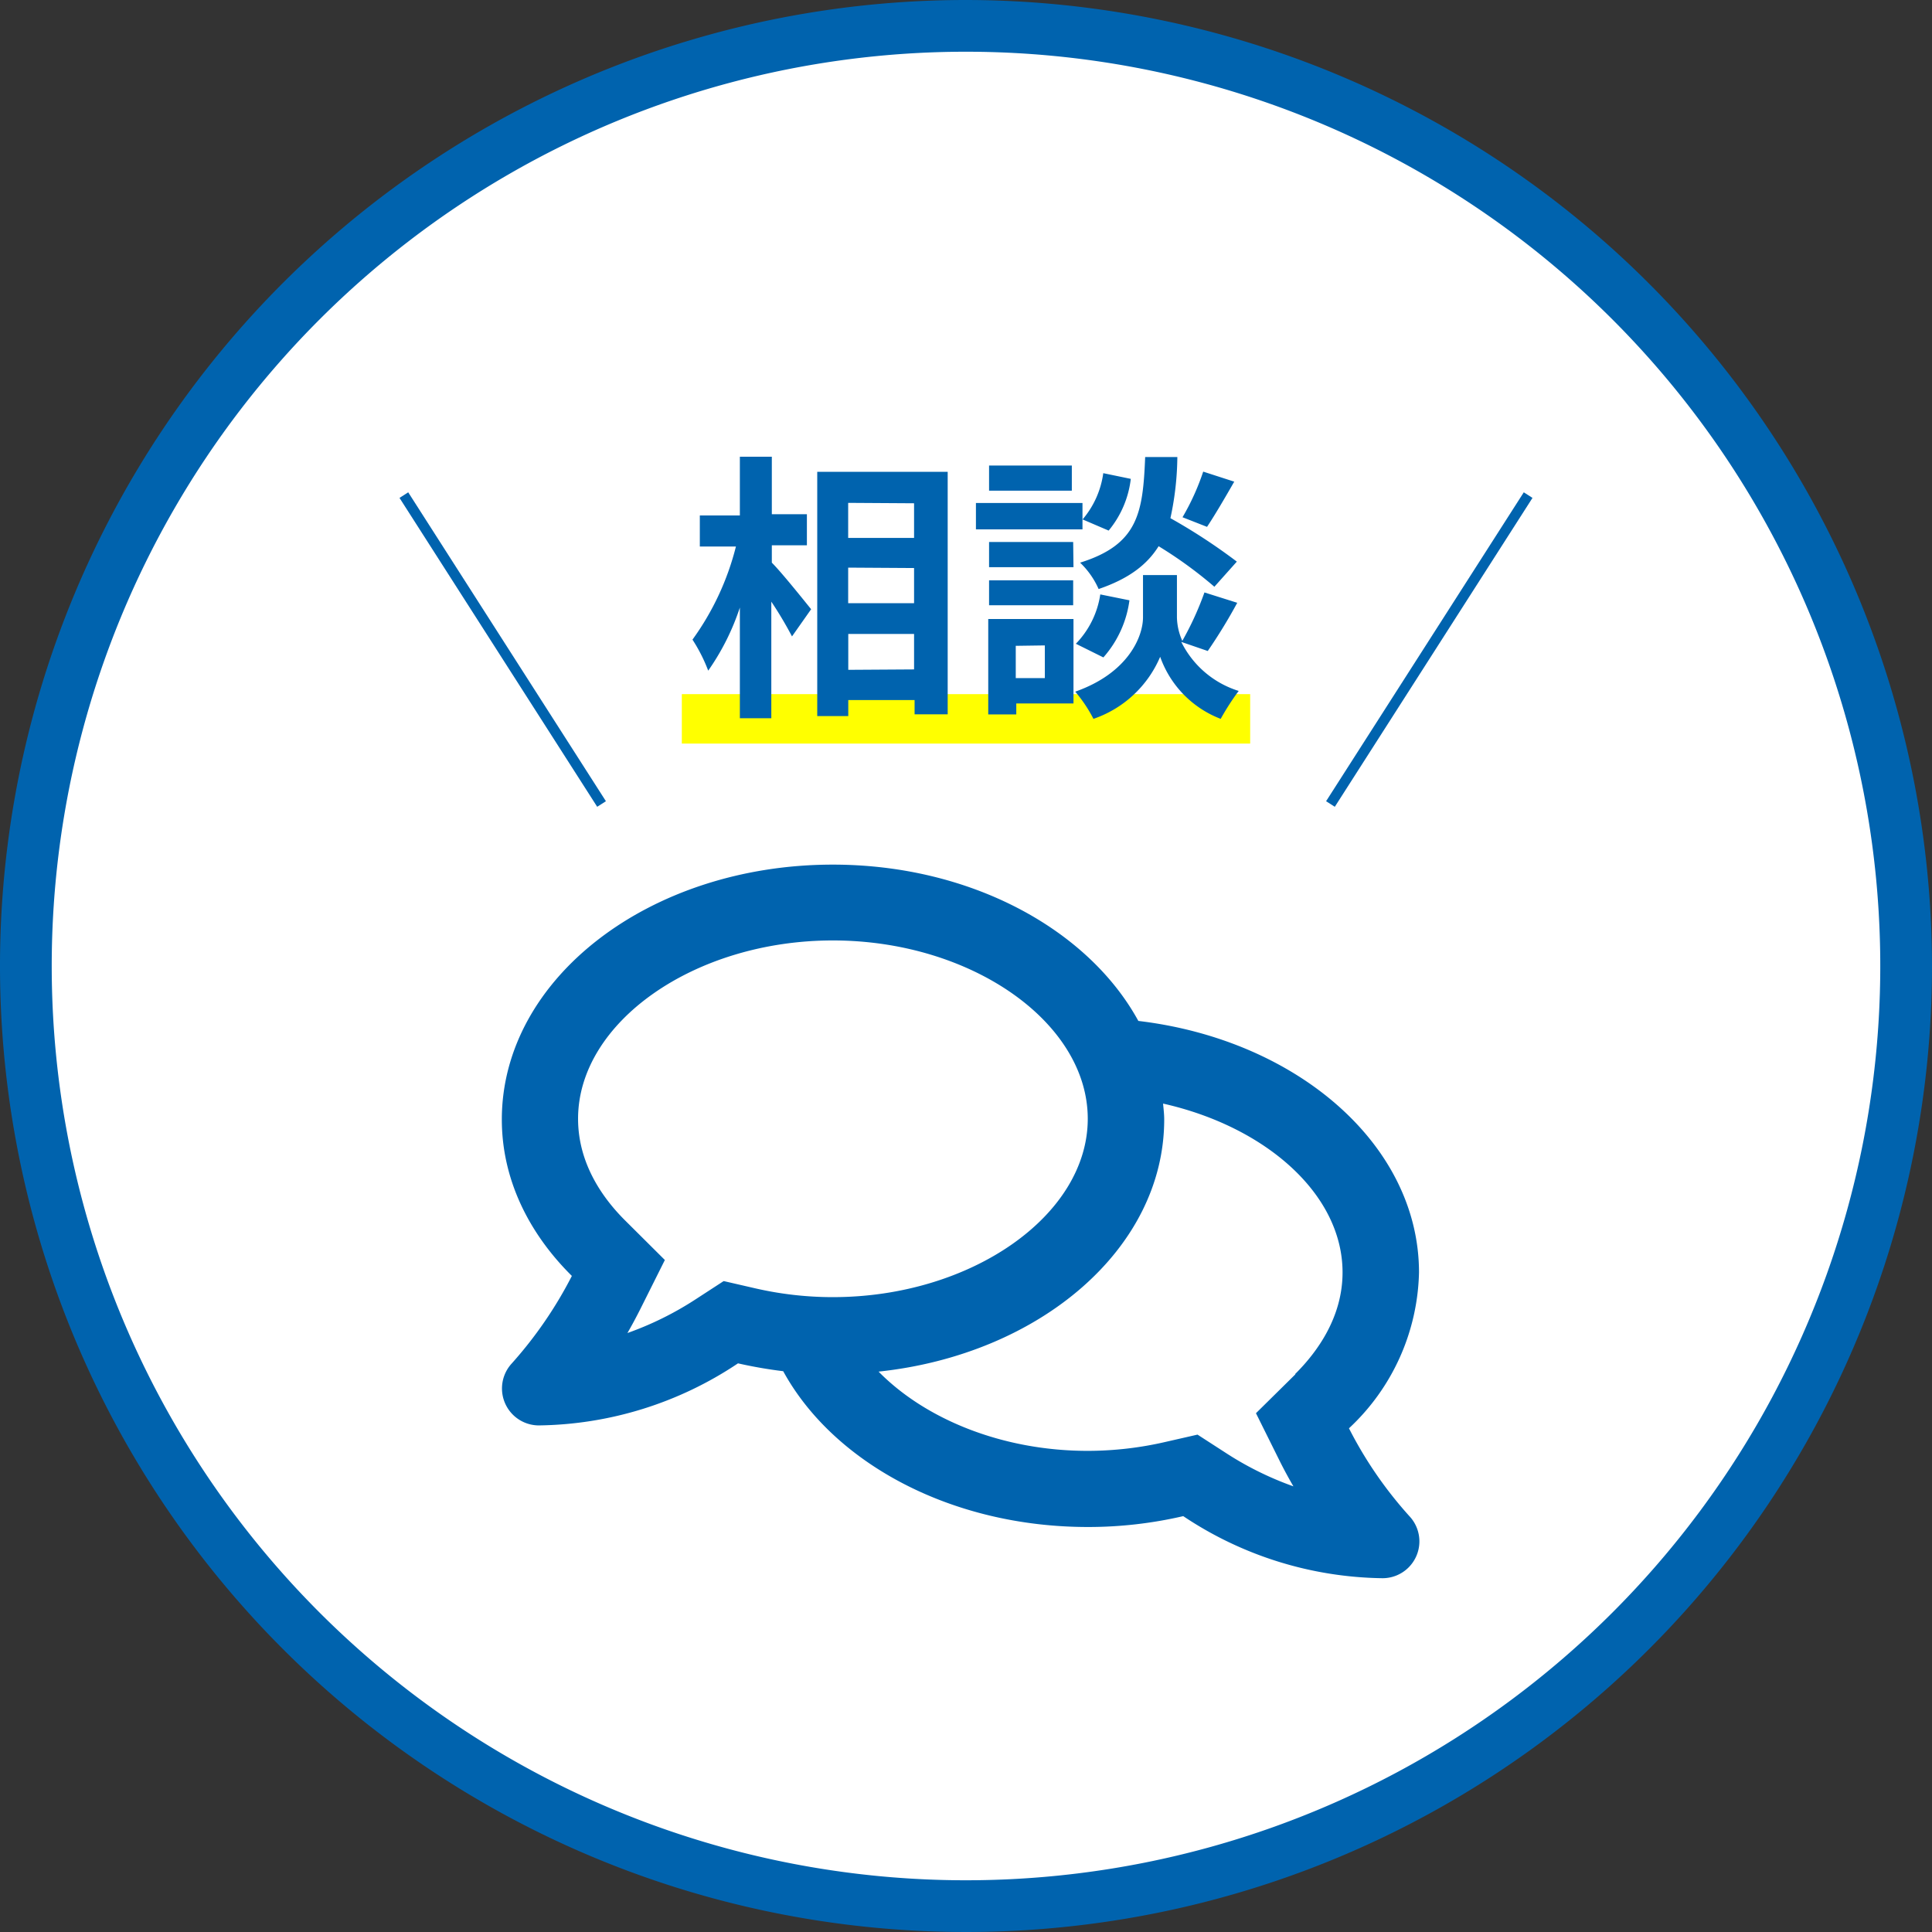 <svg xmlns="http://www.w3.org/2000/svg" viewBox="0 0 186.76 186.76"><rect x="0" y="0" width="186.76" height="186.76" fill="#333333" stroke="none"/><defs><style>.cls-1{fill:#fff;}.cls-2{fill:#0063ae;}.cls-3{fill:#ff0;}.cls-4{fill:none;stroke:#0063ae;stroke-miterlimit:10;}</style></defs><g id="レイヤー_2" data-name="レイヤー 2"><g id="レイヤー_1-2" data-name="レイヤー 1"><circle class="cls-1" cx="93.38" cy="93.38" r="90.88" transform="translate(-13.75 170.59) rotate(-80.78)"/><path class="cls-2" d="M93.38,5A88.38,88.38,0,1,1,5,93.38,88.38,88.38,0,0,1,93.38,5m0-5a93.38,93.38,0,1,0,93.38,93.38A93.49,93.49,0,0,0,93.38,0Z"/><rect class="cls-3" x="65.91" y="67.1" width="54.94" height="4.78"/><line class="cls-4" x1="58.15" y1="77.72" x2="39.04" y2="47.86"/><line class="cls-4" x1="128.61" y1="77.72" x2="147.72" y2="47.86"/><path class="cls-2" d="M74.61,54.39c1,1,3.25,3.83,3.8,4.5l-1.85,2.63a36.78,36.78,0,0,0-2-3.36V69.43H71.52V58.73a23.27,23.27,0,0,1-3.06,6.1,15.7,15.7,0,0,0-1.52-3,26.21,26.21,0,0,0,4.2-9H67.65v-3h3.87V44.15h3.09v5.56H78v3H74.61Zm17-8.78V69.05H88.41V67.67H82v1.55H79V45.61Zm-9.62,3V52h6.37V48.65Zm0,6.26v3.44h6.37V54.91Zm6.37,9.84V61.28H82v3.47Z"/><path class="cls-2" d="M104.64,51.17H94.34V48.62h10.3ZM103.77,68H98.24v1.06H95.53V59.84h8.24Zm0-13.17H95.61V52.39h8.13ZM95.61,56.1h8.13v2.41H95.61Zm8-8.67h-8V45h8Zm-5.42,15v3.12H101V62.39Zm16-.38a9.26,9.26,0,0,0,5.55,4.74A24.29,24.29,0,0,0,118,69.49a10,10,0,0,1-5.85-6,10.81,10.81,0,0,1-6.45,6,13.73,13.73,0,0,0-1.76-2.63c5.17-1.82,6.55-5.37,6.55-7.18V55.59h3.28v4.09a5.82,5.82,0,0,0,.52,2.27,29.52,29.52,0,0,0,2.14-4.68l3.17,1a51.27,51.27,0,0,1-2.85,4.66ZM104,62.23a8.68,8.68,0,0,0,2.36-4.77l2.82.57a10.39,10.39,0,0,1-2.52,5.52Zm13.39-5.51A41,41,0,0,0,112,52.8c-1.11,1.78-2.87,3.14-5.8,4.14a8,8,0,0,0-1.79-2.55c5.64-1.76,6.07-4.85,6.29-10.21h3.11a28.82,28.82,0,0,1-.67,5.91,56,56,0,0,1,6.42,4.2Zm-8.08-10.43a9.57,9.57,0,0,1-2.14,5l-2.52-1.08a8.7,8.7,0,0,0,2-4.47Zm10,.27c-.9,1.57-1.87,3.23-2.63,4.37L114.31,50a23.12,23.12,0,0,0,2-4.41Z"/><path class="cls-2" d="M130.4,138.07A21.21,21.21,0,0,0,137.17,123c0-12.32-11.78-22.49-27.13-24.31-4.85-8.87-16.24-15.11-29.53-15.11-17.69,0-32,11-32,24.64,0,5.7,2.54,10.93,6.77,15.12a40,40,0,0,1-5.8,8.45,3.57,3.57,0,0,0,2.58,6,35.35,35.35,0,0,0,19.28-6,43.77,43.77,0,0,0,4.37.76c4.84,8.84,16.19,15.06,29.46,15.06a40.68,40.68,0,0,0,9.21-1.05,35.42,35.42,0,0,0,19.27,6,3.56,3.56,0,0,0,2.59-6A39.15,39.15,0,0,1,130.4,138.07ZM69.92,123.86l-2.63,1.71a31.07,31.07,0,0,1-6.64,3.29c.42-.72.83-1.49,1.23-2.28l2.39-4.78L60.45,118c-2.08-2.06-4.57-5.43-4.57-9.85,0-9.35,11.28-17.24,24.63-17.24s24.64,7.89,24.64,17.24-11.29,17.24-24.64,17.24a33.47,33.47,0,0,1-7.54-.86l-3-.69Zm55.29,9-3.8,3.75,2.38,4.79c.4.79.82,1.56,1.24,2.28a31.12,31.12,0,0,1-6.64-3.3l-2.63-1.7-3.07.7a33.48,33.48,0,0,1-7.54.87c-8.32,0-15.74-3.1-20.22-7.66,15.6-1.66,27.61-11.91,27.61-24.37,0-.52-.06-1-.11-1.54,9.92,2.23,17.35,8.75,17.35,16.32C129.78,127.37,127.29,130.74,125.21,132.81Z"/></g></g></svg>
